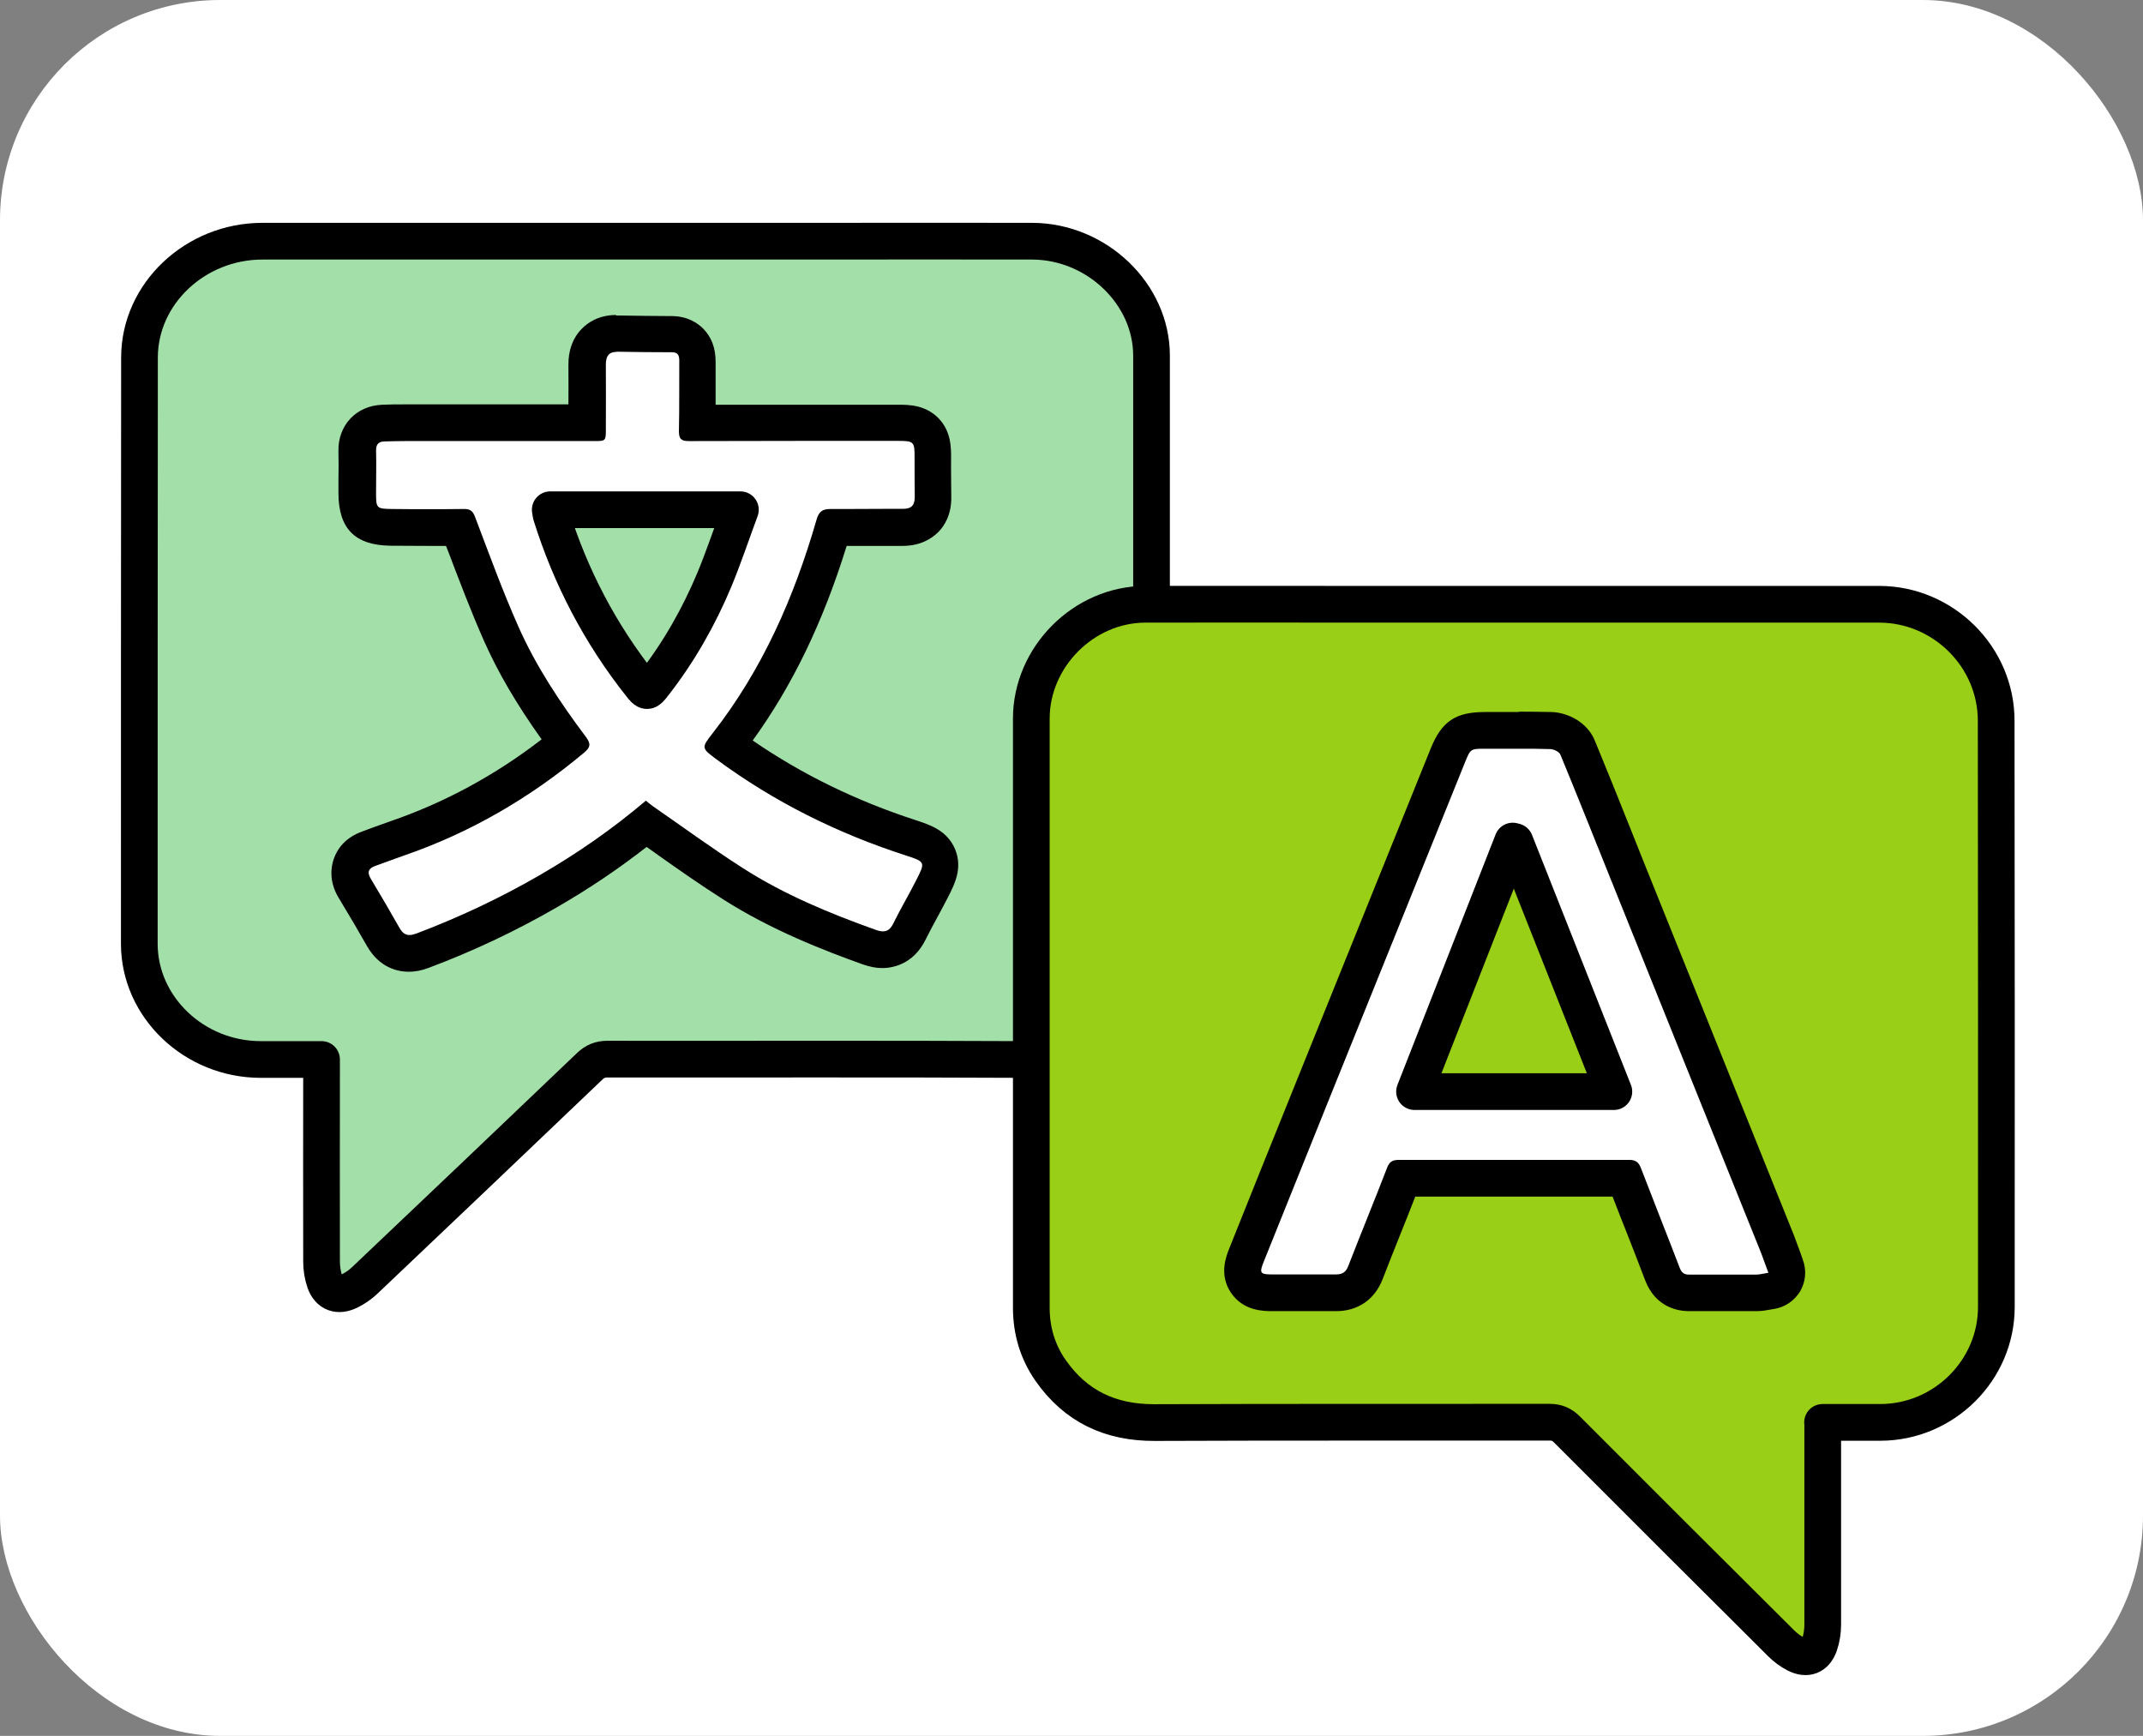 <?xml version="1.0" encoding="UTF-8"?><svg id="Layer_2" xmlns="http://www.w3.org/2000/svg" viewBox="0 0 116.76 94.57"><rect x="0" y="0" width="116.76" height="94.57" fill="#808080" stroke="none"/><defs><style>.cls-1{fill:#000;}.cls-1,.cls-2{stroke-width:0px;}.cls-3{fill:#99cf17;}.cls-3,.cls-4{stroke:#000;stroke-linecap:round;stroke-linejoin:round;stroke-width:2px;}.cls-2{fill:#fff;}.cls-4{fill:#a3dfa8;}</style></defs><g id="_图层_1"><rect class="cls-2" width="116.76" height="94.57" rx="12" ry="12"/><path class="cls-4" d="M7.6,19.48c0-3.48,3.04-6.34,6.7-6.34,10.09,0,20.17,0,30.26,0,3.89,0,7.78-.01,11.67,0,3.53.01,6.51,2.88,6.51,6.23,0,10.7,0,21.39,0,32.09,0,1.25-.36,2.4-1.11,3.42-1.44,1.96-3.43,2.85-5.95,2.84-7.52-.04-15.04-.01-22.57-.02-.41,0-.7.12-.99.4-4.07,3.89-8.15,7.77-12.24,11.65-.24.23-.53.43-.83.58-.62.31-1.12.14-1.35-.5-.12-.35-.18-.74-.18-1.1-.01-3.48,0-6.96,0-10.43v-.58c-1.15,0-2.23,0-3.31,0-3.62,0-6.61-2.84-6.62-6.29,0-10.65,0-21.29.01-31.94Z"/><path class="cls-2" d="M22.29,51.94c-.41,0-1-.16-1.42-.9-.5-.89-1.02-1.77-1.55-2.65-.33-.55-.28-1-.18-1.28.1-.28.35-.66.97-.88l.62-.23c.3-.11.6-.22.91-.33,3.3-1.14,6.42-2.89,9.25-5.21-1.65-2.24-2.76-4.06-3.58-5.91-.72-1.62-1.36-3.3-1.97-4.93l-.34-.9c-.55,0-1.09,0-1.63,0-.7,0-1.39,0-2.08-.01-1.37-.02-1.83-.49-1.83-1.88v-.67c0-.54,0-1.07,0-1.61-.02-.88.55-1.5,1.42-1.52.39-.01.77-.02,1.16-.02h9.94s0-.97,0-.97c0-.72,0-1.44,0-2.16,0-.2-.01-.82.44-1.28.2-.21.57-.45,1.17-.45h.39c.88.02,1.76.03,2.64.03.42,0,.76.13,1.02.39.39.4.39.91.38,1.07,0,.54,0,1.07,0,1.61,0,.59,0,1.17,0,1.76,1.79,0,3.53,0,5.27,0h5.71c.46,0,1.02,0,1.45.43.42.42.41.97.41,1.45,0,.71,0,1.43.01,2.14,0,.51-.14.92-.43,1.23-.29.3-.69.45-1.19.45h-.61s-2.45,0-2.45,0c-.25,0-.51,0-.76,0-1.4,4.78-3.29,8.62-5.79,11.81,0,0,0,0,0,0,0,0,0,0,0,0,2.96,2.18,6.33,3.89,10.01,5.08.7.23,1.25.41,1.5,1.01.25.6-.02,1.12-.35,1.77-.17.34-.35.67-.54,1-.24.44-.48.88-.7,1.32-.42.86-1.09.99-1.46.99-.23,0-.46-.04-.73-.14-2.12-.76-4.89-1.83-7.45-3.47-1.19-.76-2.36-1.58-3.48-2.38-.41-.29-.81-.58-1.22-.86-1.65,1.34-3.39,2.54-5.31,3.65-2.2,1.27-4.52,2.37-6.89,3.26-.26.1-.49.14-.72.14ZM31.32,28.77c.93,2.64,2.25,5.11,3.93,7.35,1.09-1.49,2.02-3.16,2.77-4.96.32-.77.61-1.56.9-2.39h-7.6Z"/><path class="cls-1" d="M33.58,19.16s.01,0,.02,0c1,.02,2,.03,3,.03.33,0,.41.15.41.46-.01,1.28.01,2.56-.02,3.84,0,.44.14.54.55.54h.01c1.94,0,3.89-.01,5.83-.01s3.73,0,5.59,0c.82,0,.86.06.86.87,0,.72,0,1.44.01,2.17,0,.43-.15.66-.62.66,0,0,0,0-.01,0-.2,0-.4,0-.59,0-.82,0-1.63.01-2.45.01-.3,0-.6,0-.89,0-.01,0-.02,0-.03,0-.45,0-.64.14-.77.61-1.21,4.19-2.94,8.13-5.64,11.59-.63.81-.64.82.2,1.44,3.14,2.32,6.59,4.03,10.3,5.23,1.08.35,1.09.36.57,1.37-.4.79-.85,1.55-1.24,2.34-.15.31-.33.43-.56.43-.12,0-.25-.03-.39-.08-2.52-.9-4.99-1.92-7.25-3.37-1.67-1.07-3.27-2.24-4.9-3.37-.13-.09-.25-.2-.38-.3-1.84,1.56-3.75,2.88-5.77,4.05-2.16,1.25-4.41,2.31-6.74,3.19-.14.05-.26.08-.37.08-.23,0-.4-.13-.55-.4-.51-.9-1.03-1.79-1.56-2.67-.22-.37-.11-.57.26-.7.51-.18,1.01-.37,1.52-.55,3.64-1.25,6.9-3.15,9.85-5.62.34-.29.37-.47.11-.83-1.42-1.89-2.73-3.86-3.69-6.02-.87-1.96-1.6-3.97-2.36-5.97-.12-.33-.26-.45-.6-.45,0,0-.02,0-.02,0-.63.01-1.26.01-1.89.01-.68,0-1.37,0-2.05-.01-.82-.01-.84-.05-.84-.88,0-.77.02-1.54,0-2.31,0-.34.14-.48.45-.49.37-.01.75-.02,1.12-.02h0c3.43,0,6.86,0,10.29,0h.04c.62,0,.62-.02.62-.66,0-1.16.01-2.33,0-3.49,0-.45.13-.71.61-.71M40.35,27.77h-10.36c.02.14.02.22.05.29,1.06,3.38,2.68,6.46,4.87,9.24.17.21.26.32.35.32s.18-.11.35-.32c1.38-1.77,2.48-3.7,3.34-5.76.51-1.22.92-2.47,1.4-3.77M33.58,17.16c-.95,0-1.55.41-1.88.75-.5.51-.74,1.18-.73,2,.01.71,0,1.41,0,2.12h-1.14s-7.8,0-7.8,0c-.4,0-.8,0-1.2.02-1.42.05-2.43,1.12-2.39,2.55.01.52.01,1.04,0,1.56v.69c0,1.94.89,2.85,2.82,2.88.69,0,1.38.01,2.07.01.32,0,.65,0,.97,0l.1.25c.62,1.63,1.26,3.32,1.99,4.97.76,1.7,1.74,3.38,3.12,5.32-2.54,1.96-5.3,3.45-8.21,4.45-.31.11-.61.22-.92.33-.21.08-.42.15-.62.23-.99.35-1.4,1-1.57,1.49-.14.4-.3,1.2.26,2.13.61,1.01,1.1,1.84,1.54,2.62.7,1.23,1.73,1.41,2.29,1.41.35,0,.7-.07,1.07-.21,2.43-.91,4.8-2.03,7.04-3.33,1.73-1,3.33-2.08,4.84-3.26.21.15.42.29.62.44,1.13.8,2.3,1.62,3.51,2.39,2.64,1.69,5.48,2.79,7.65,3.57.38.13.72.2,1.06.2.48,0,1.67-.15,2.36-1.55.21-.42.43-.84.68-1.29.18-.34.37-.68.54-1.02.36-.7.81-1.58.39-2.61-.43-1.03-1.37-1.33-2.12-1.58-3.25-1.05-6.24-2.51-8.91-4.35,2.16-2.98,3.84-6.46,5.12-10.6h.03c.41,0,.83,0,1.24,0,.4,0,.81,0,1.21,0,.19,0,.38,0,.57,0h0c.99,0,1.59-.41,1.93-.74.34-.34.74-.96.72-1.94,0-.71-.02-1.41-.01-2.12,0-.54.01-1.45-.7-2.17-.72-.72-1.62-.72-2.16-.72h-1.88s-3.71,0-3.71,0c-1.46,0-2.92,0-4.38,0,0-.26,0-.51,0-.77,0-.53,0-1.06,0-1.58,0-.73-.22-1.33-.67-1.79-.31-.31-.86-.69-1.73-.69-.93,0-1.85-.02-2.78-.03h-.2s-.04,0-.05,0h0ZM32.77,29.77h4.72c-.13.34-.26.67-.4,1-.53,1.27-1.15,2.47-1.86,3.59-.97-1.45-1.79-2.98-2.46-4.59h0Z"/><path class="cls-4" d="M29.98,27.77h10.36c-.48,1.3-.9,2.55-1.4,3.77-.86,2.06-1.96,4-3.34,5.76-.33.43-.36.43-.7,0-2.2-2.78-3.81-5.86-4.87-9.24-.02-.08-.03-.16-.05-.29Z"/><path class="cls-3" d="M99.31,77.5c0,.25,0,.42,0,.58,0,3.48,0,6.96,0,10.43,0,.37-.06.76-.18,1.1-.22.63-.69.81-1.29.5-.29-.15-.56-.35-.79-.58-3.9-3.88-7.79-7.76-11.67-11.65-.28-.28-.56-.4-.95-.4-7.17.01-14.34-.01-21.52.02-2.41.01-4.3-.88-5.67-2.84-.71-1.02-1.05-2.17-1.05-3.42,0-10.7,0-21.39,0-32.09,0-3.35,2.84-6.22,6.21-6.23,3.71-.01,7.42,0,11.13,0,9.62,0,19.23,0,28.85,0,3.49,0,6.38,2.86,6.38,6.34.01,10.65.02,21.29.01,31.94,0,3.45-2.85,6.28-6.31,6.29-1.03,0-2.06,0-3.16,0ZM96.34,69.35c-.17-.47-.31-.87-.47-1.26-2.71-6.73-5.41-13.46-8.12-20.18-.91-2.26-1.81-4.53-2.74-6.78-.07-.16-.37-.31-.56-.31-1.18-.03-2.36-.01-3.54-.01-.8,0-.81,0-1.11.74-2.42,6-4.84,11.99-7.26,17.99-1.24,3.07-2.48,6.13-3.7,9.2-.26.64-.21.71.47.71,1.15,0,2.3,0,3.45,0,.36,0,.56-.11.69-.46.69-1.79,1.42-3.56,2.11-5.34.13-.34.3-.44.64-.44,4.19.01,8.37.01,12.56,0,.36,0,.52.13.64.46.69,1.8,1.41,3.6,2.1,5.4.1.27.22.39.52.39,1.21-.01,2.43,0,3.64,0,.2,0,.4-.06.67-.1Z"/><path class="cls-2" d="M92.02,70.46c-.48,0-1.12-.18-1.45-1.03-.33-.86-.66-1.71-1-2.57-.34-.88-.69-1.76-1.03-2.65-1.82,0-3.63,0-5.43,0-2.23,0-4.46,0-6.69,0-.35.91-.71,1.79-1.06,2.68-.33.82-.65,1.64-.97,2.46-.28.72-.83,1.1-1.6,1.1-.49,0-.93,0-1.38,0h-2.1c-.42,0-1.04,0-1.41-.56-.37-.55-.14-1.14.02-1.52,1.1-2.74,2.2-5.48,3.31-8.22l7.66-18.98c.45-1.12.81-1.37,2.03-1.37h1.86c.57,0,1.14,0,1.71.01.53.01,1.22.34,1.46.93.67,1.63,1.33,3.26,1.98,4.89l8.88,22.09c.11.28.21.56.32.87l.15.42c.1.28.08.59-.08.85-.15.26-.41.43-.71.48l-.22.04c-.22.04-.4.07-.59.07h-2.24c-.47,0-.94,0-1.41,0h-.02ZM86.45,58.46l-3.98-10.06-3.94,10.06h7.92Z"/><path class="cls-1" d="M82.74,40.79c.57,0,1.15,0,1.72.02.2,0,.5.15.56.31.93,2.25,1.83,4.52,2.74,6.78,2.71,6.73,5.41,13.46,8.12,20.18.16.39.29.79.47,1.26-.27.04-.47.1-.67.1-.29,0-.59,0-.88,0-.46,0-.92,0-1.39,0s-.92,0-1.38,0c0,0,0,0-.01,0-.29,0-.41-.13-.51-.39-.69-1.8-1.41-3.6-2.1-5.4-.12-.33-.29-.46-.64-.46h0c-1.89,0-3.77,0-5.66,0-2.3,0-4.6,0-6.9,0h0c-.34,0-.51.1-.64.44-.69,1.79-1.42,3.56-2.11,5.34-.13.34-.32.46-.67.46,0,0-.02,0-.02,0-.46,0-.91,0-1.37,0s-.91,0-1.37,0c-.23,0-.47,0-.7,0-.68,0-.73-.07-.47-.71,1.23-3.07,2.47-6.14,3.7-9.2,2.42-6,4.84-12,7.26-17.99.3-.74.3-.74,1.11-.74.61,0,1.22,0,1.83,0M77.07,59.46h10.86c-1.81-4.57-3.6-9.1-5.39-13.62-.04-.01-.08-.02-.12-.04-1.77,4.53-3.55,9.06-5.35,13.65M82.74,38.79h-1.07s-.76,0-.76,0c-1.61,0-2.36.51-2.96,1.99-2.42,6-4.84,11.99-7.26,17.99l-.39.97c-1.11,2.74-2.21,5.49-3.31,8.24-.18.44-.59,1.46.08,2.45.67.99,1.77,1,2.24,1h.72s.69,0,.69,0h.68c.45,0,.89,0,1.34,0,.01,0,.05,0,.06,0,1.18,0,2.1-.63,2.53-1.74.31-.81.64-1.62.96-2.43.28-.69.55-1.38.82-2.07,2,0,4,0,6,0,1.58,0,3.17,0,4.75,0,.26.68.53,1.36.8,2.04.33.84.66,1.69.98,2.53.58,1.51,1.86,1.67,2.38,1.67.49,0,.94,0,1.39,0h.69s.7,0,.7,0c.3,0,.6,0,.89,0,.32,0,.58-.05.79-.09.06-.01.12-.02.18-.03.59-.09,1.11-.45,1.42-.96.3-.52.36-1.14.15-1.71l-.15-.43c-.11-.31-.22-.6-.33-.89l-4.2-10.44-3.92-9.74-.79-1.98c-.64-1.61-1.29-3.22-1.95-4.82-.43-1.04-1.53-1.53-2.36-1.55-.59-.01-1.18-.02-1.76-.02h0ZM80,57.46l2.48-6.33,2.5,6.33h-4.98Z"/><path class="cls-3" d="M82.54,45.85c1.79,4.52,3.58,9.04,5.39,13.62h-10.86c1.8-4.59,3.57-9.12,5.35-13.65.04.01.08.02.12.04Z"/></g></svg>